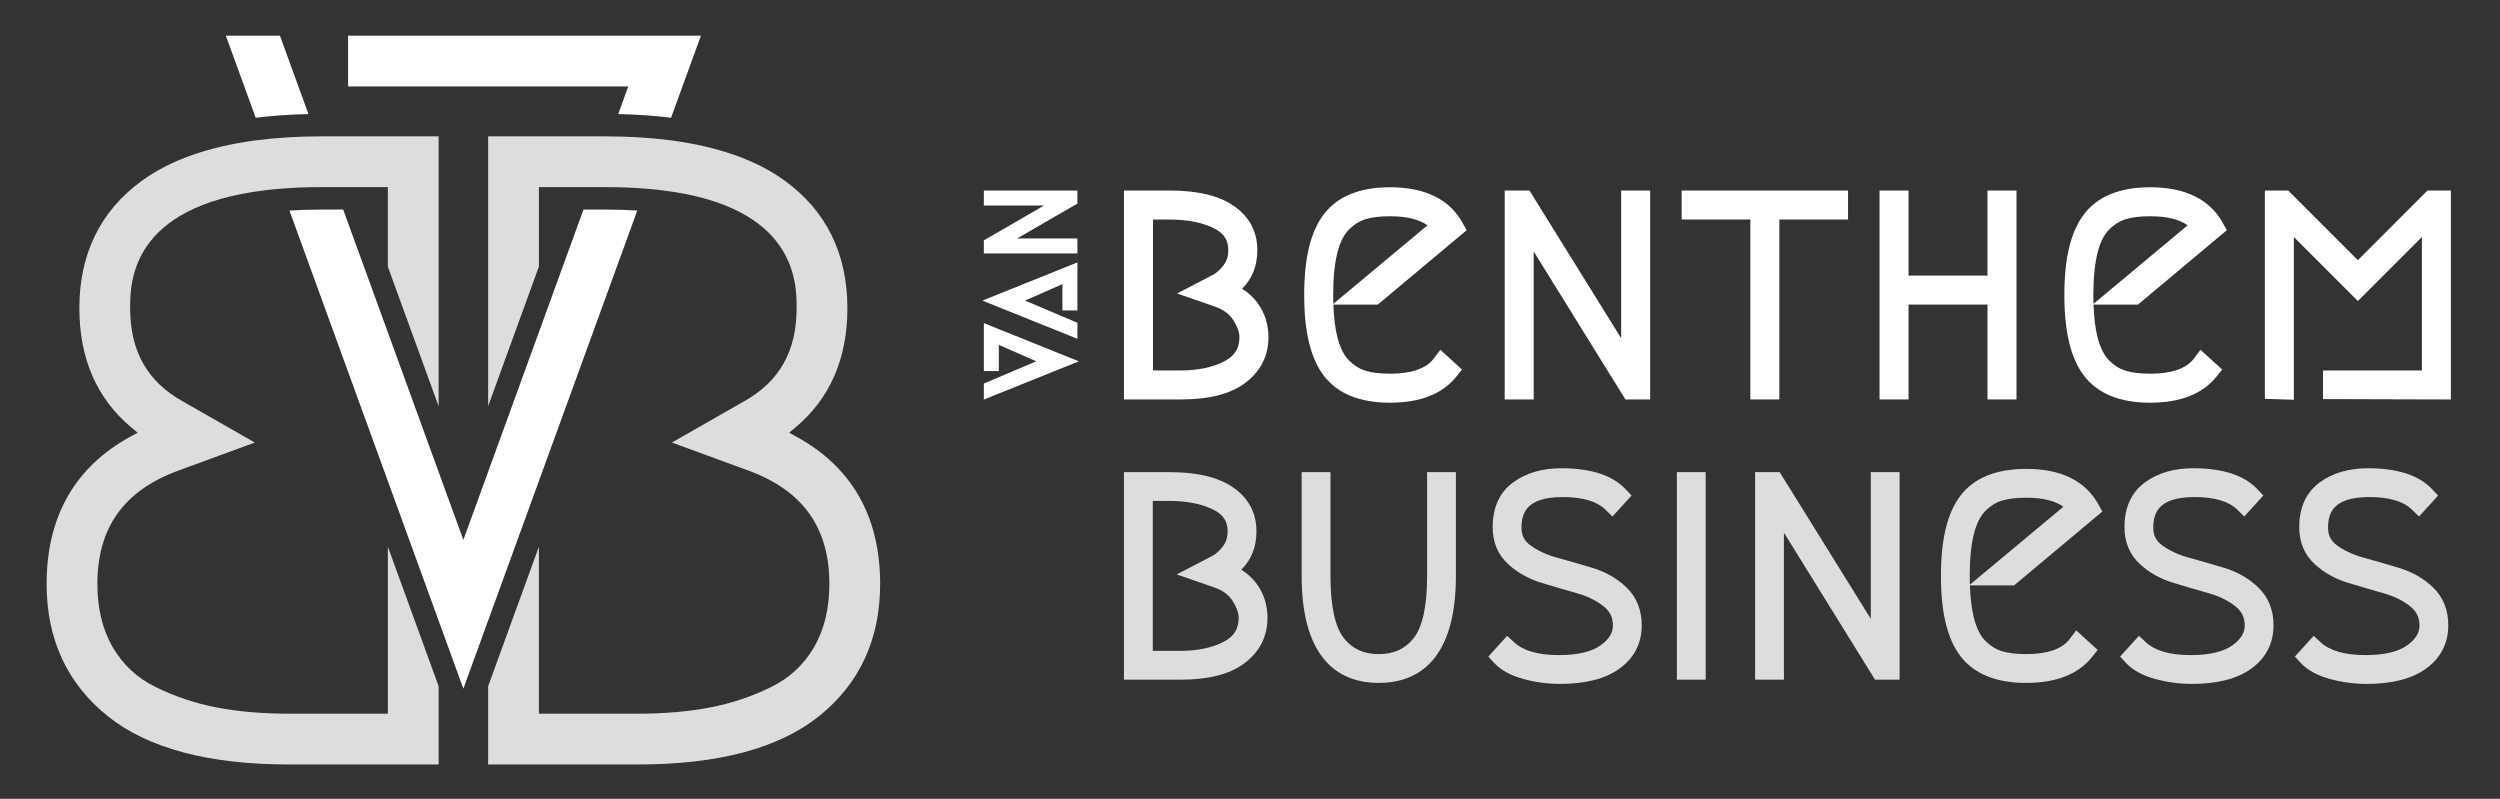<?xml version="1.0" encoding="UTF-8"?> <svg xmlns="http://www.w3.org/2000/svg" xmlns:xlink="http://www.w3.org/1999/xlink" version="1.1" id="Layer_1" x="0px" y="0px" width="410px" height="131px" viewBox="0 0 410 131" xml:space="preserve"><rect x="0" y="0" width="410" height="131" fill="#333333" stroke="none"/> <g> <path fill="#FFFFFF" d="M203.696,47.354c1.648-1.606,2.505-3.751,2.505-6.325c0-3.08-1.326-5.541-3.938-7.312 c-2.454-1.662-5.875-2.469-10.458-2.469h-7.474v34.261h9.298c4.685,0,8.143-0.884,10.571-2.7c2.538-1.897,3.824-4.423,3.824-7.51 c0-2.081-0.587-3.951-1.745-5.559C205.609,48.809,204.746,48.012,203.696,47.354z M200.859,59.219 c-1.923,1.018-4.356,1.534-7.23,1.534h-4.542v-24.75h2.718c2.922,0,5.374,0.486,7.291,1.443c1.624,0.813,2.348,1.917,2.348,3.583 c0,0.952-0.242,1.744-0.741,2.42c-0.549,0.748-1.17,1.305-1.846,1.656l-5.814,3.028l6.23,2.157c1.386,0.491,2.369,1.22,3.002,2.225 c0.659,1.046,0.993,1.982,0.993,2.783C203.268,57.104,202.502,58.349,200.859,59.219z"></path> <path fill="#FFFFFF" d="M240.529,37.757l-0.619-1.133c-2.148-3.924-6.17-5.914-11.949-5.914c-4.967,0-8.62,1.491-10.855,4.43 c-2.165,2.848-3.219,7.178-3.219,13.238c0,6.061,1.054,10.391,3.219,13.238c2.234,2.938,5.887,4.429,10.855,4.429 c4.952,0,8.614-1.445,10.887-4.294l0.919-1.153l-3.555-3.231l-1.036,1.39c-1.254,1.68-3.68,2.532-7.215,2.532 c-1.623,0-2.982-0.165-4.041-0.493c-0.978-0.301-1.863-0.858-2.707-1.701c-0.812-0.813-1.439-2.069-1.867-3.732 c-0.376-1.461-0.604-3.278-0.676-5.411h7.287L240.529,37.757z M218.666,49.83c-0.016-0.468-0.022-0.953-0.022-1.452 c0-2.824,0.235-5.174,0.702-6.986c0.428-1.663,1.056-2.918,1.867-3.731c0.844-0.844,1.729-1.4,2.707-1.702 c1.059-0.328,2.418-0.493,4.041-0.493c2.707,0,4.764,0.5,6.143,1.489L218.666,49.83z"></path> <polygon fill="#FFFFFF" points="251.527,41.242 266.567,65.508 268.4,65.508 269.016,65.508 270.625,65.508 270.625,31.247 265.869,31.247 265.869,55.468 250.829,31.247 249.033,31.247 248.381,31.247 246.771,31.247 246.771,65.508 251.527,65.508 "></polygon> <polygon fill="#FFFFFF" points="291.813,65.508 291.813,36.002 303.08,36.002 303.08,31.247 275.791,31.247 275.791,36.002 287.058,36.002 287.058,65.508 "></polygon> <polygon fill="#FFFFFF" points="313.002,49.951 325.949,49.951 325.949,65.508 330.705,65.508 330.705,31.247 325.949,31.247 325.949,45.195 313.002,45.195 313.002,31.247 308.246,31.247 308.246,65.508 313.002,65.508 "></polygon> <path fill="#FFFFFF" d="M352.627,66.045c4.952,0,8.615-1.445,10.887-4.294l0.92-1.153l-3.556-3.231l-1.036,1.39 c-1.254,1.68-3.682,2.532-7.215,2.532c-1.623,0-2.982-0.165-4.043-0.493c-0.976-0.301-1.861-0.858-2.703-1.701 c-0.813-0.813-1.441-2.069-1.869-3.732c-0.377-1.461-0.603-3.278-0.676-5.411h7.287l14.573-12.193l-0.62-1.133 c-2.149-3.924-6.169-5.914-11.949-5.914c-4.967,0-8.619,1.491-10.855,4.43c-2.164,2.848-3.217,7.178-3.217,13.238 c0,6.061,1.053,10.391,3.217,13.238C344.007,64.555,347.658,66.045,352.627,66.045z M343.332,49.83 c-0.014-0.468-0.021-0.953-0.021-1.452c0-2.824,0.236-5.174,0.701-6.986c0.428-1.663,1.056-2.918,1.869-3.731 c0.842-0.844,1.728-1.4,2.704-1.702c1.06-0.328,2.419-0.493,4.042-0.493c2.707,0,4.765,0.5,6.143,1.489L343.332,49.83z"></path> <polygon fill="#FFFFFF" points="376.192,38.871 386.691,49.368 397.188,38.871 397.188,60.752 380.975,60.752 380.975,65.45 401.943,65.513 401.943,31.247 398.108,31.247 386.691,42.666 375.271,31.247 371.438,31.247 371.438,65.403 376.192,65.562 "></polygon> <path fill="#DEDDDD" d="M203.569,93.43c1.638-1.595,2.489-3.726,2.489-6.283c0-3.061-1.316-5.504-3.912-7.264 c-2.438-1.651-5.836-2.453-10.39-2.453h-7.426v34.037h9.238c4.654,0,8.089-0.877,10.502-2.684c2.521-1.884,3.798-4.395,3.798-7.46 c0-2.067-0.583-3.926-1.733-5.523C205.471,94.877,204.613,94.085,203.569,93.43z M200.752,105.218 c-1.912,1.013-4.328,1.524-7.184,1.524h-4.513v-24.59h2.701c2.903,0,5.338,0.484,7.243,1.436c1.614,0.807,2.333,1.904,2.333,3.559 c0,0.947-0.24,1.732-0.736,2.405c-0.545,0.742-1.163,1.296-1.834,1.645l-5.777,3.008l6.19,2.144 c1.377,0.488,2.353,1.211,2.983,2.211c0.654,1.038,0.986,1.969,0.986,2.765C203.145,103.117,202.384,104.355,200.752,105.218z"></path> <path fill="#DEDDDD" d="M234.045,94.447c0,4.912-0.74,8.344-2.198,10.201c-1.388,1.768-3.261,2.627-5.726,2.627 c-2.467,0-4.34-0.859-5.727-2.627c-1.459-1.857-2.197-5.289-2.197-10.201V77.43h-4.726v17.018c0,14.508,6.879,17.553,12.649,17.553 c5.77,0,12.648-3.045,12.648-17.553V77.43h-4.725V94.447z"></path> <path fill="#DEDDDD" d="M261.189,93.142c-1.93-0.585-3.896-1.153-5.849-1.689c-1.744-0.481-3.231-1.175-4.417-2.065 c-0.956-0.716-1.4-1.614-1.4-2.826c0-2.35,0.768-5.047,6.751-5.047c3.255,0,5.612,0.693,7.008,2.059l1.159,1.135l3.133-3.444 l-0.997-1.054c-2.146-2.27-5.685-3.42-10.516-3.42c-3.132,0-5.782,0.773-7.875,2.298c-2.248,1.636-3.388,4.114-3.388,7.366 c0,2.473,0.852,4.509,2.529,6.053c1.518,1.399,3.374,2.438,5.516,3.086c1.916,0.581,3.879,1.157,5.834,1.713 c1.734,0.492,3.212,1.23,4.39,2.191c0.989,0.808,1.451,1.795,1.451,3.105c0,1.187-0.652,2.238-1.995,3.213 c-1.477,1.076-3.795,1.619-6.889,1.619c-3.344,0-5.803-0.703-7.307-2.09l-1.158-1.066l-3.088,3.398l0.973,1.052 c1.086,1.174,2.707,2.059,4.814,2.632c1.955,0.531,3.967,0.801,5.979,0.801c4.155,0,7.422-0.834,9.707-2.479 c2.447-1.761,3.688-4.159,3.688-7.132c0-2.527-0.843-4.619-2.507-6.217C265.214,94.869,263.348,93.797,261.189,93.142z"></path> <rect x="275.006" y="77.43" fill="#DEDDDD" width="4.725" height="34.037"></rect> <polygon fill="#DEDDDD" points="306.812,101.493 291.869,77.43 290.087,77.43 289.438,77.43 287.838,77.43 287.838,111.467 292.563,111.467 292.563,87.359 307.504,111.467 309.326,111.467 309.938,111.467 311.536,111.467 311.536,77.43 306.812,77.43 "></polygon> <path fill="#DEDDDD" d="M344.779,83.896l-0.615-1.125c-2.135-3.898-6.129-5.876-11.871-5.876c-4.936,0-8.563,1.481-10.785,4.401 c-2.15,2.829-3.195,7.131-3.195,13.15c0,6.021,1.045,10.324,3.195,13.151c2.221,2.921,5.85,4.401,10.785,4.401 c4.92,0,8.559-1.435,10.816-4.266l0.912-1.146l-3.531-3.21l-1.029,1.381c-1.246,1.669-3.656,2.516-7.168,2.516 c-1.611,0-2.963-0.164-4.015-0.49c-0.972-0.299-1.85-0.853-2.688-1.691c-0.807-0.807-1.432-2.055-1.856-3.707 c-0.373-1.453-0.599-3.256-0.671-5.377h7.24L344.779,83.896z M323.059,95.891c-0.014-0.465-0.021-0.947-0.021-1.443 c0-2.805,0.234-5.14,0.696-6.938c0.425-1.653,1.05-2.899,1.857-3.708c0.837-0.838,1.716-1.391,2.688-1.689 c1.052-0.326,2.403-0.49,4.015-0.49c2.689,0,4.732,0.496,6.104,1.479L323.059,95.891z"></path> <path fill="#DEDDDD" d="M364.803,93.142c-1.93-0.585-3.896-1.153-5.848-1.689c-1.745-0.481-3.23-1.175-4.418-2.065 c-0.955-0.716-1.4-1.614-1.4-2.826c0-2.35,0.768-5.047,6.752-5.047c3.255,0,5.612,0.693,7.008,2.059l1.158,1.135l3.132-3.444 l-0.995-1.054c-2.146-2.27-5.685-3.42-10.516-3.42c-3.133,0-5.781,0.773-7.875,2.298c-2.248,1.636-3.389,4.114-3.389,7.366 c0,2.473,0.852,4.509,2.529,6.053c1.518,1.399,3.374,2.438,5.516,3.086c1.917,0.581,3.881,1.157,5.836,1.713 c1.732,0.492,3.209,1.23,4.389,2.191c0.99,0.808,1.451,1.795,1.451,3.105c0,1.187-0.653,2.238-1.995,3.213 c-1.478,1.076-3.796,1.619-6.89,1.619c-3.344,0-5.803-0.703-7.308-2.09l-1.157-1.066l-3.089,3.398l0.974,1.052 c1.087,1.174,2.706,2.059,4.814,2.632c1.955,0.531,3.967,0.801,5.98,0.801c4.154,0,7.42-0.834,9.705-2.479 c2.447-1.761,3.689-4.159,3.689-7.132c0-2.527-0.844-4.619-2.506-6.217C368.828,94.869,366.961,93.797,364.803,93.142z"></path> <path fill="#DEDDDD" d="M399.013,96.332c-1.522-1.463-3.39-2.535-5.548-3.19c-1.93-0.585-3.896-1.153-5.848-1.689 c-1.745-0.481-3.23-1.175-4.418-2.065c-0.955-0.716-1.4-1.614-1.4-2.826c0-2.35,0.769-5.047,6.752-5.047 c3.254,0,5.611,0.693,7.008,2.059l1.158,1.135l3.132-3.444l-0.995-1.054c-2.146-2.27-5.686-3.42-10.516-3.42 c-3.132,0-5.781,0.773-7.875,2.298c-2.248,1.636-3.389,4.114-3.389,7.366c0,2.473,0.852,4.509,2.529,6.053 c1.519,1.399,3.374,2.438,5.517,3.086c1.916,0.581,3.88,1.157,5.834,1.713c1.733,0.492,3.21,1.23,4.39,2.191 c0.99,0.808,1.451,1.795,1.451,3.105c0,1.187-0.652,2.238-1.994,3.213c-1.479,1.076-3.797,1.619-6.891,1.619 c-3.344,0-5.803-0.703-7.308-2.09l-1.157-1.066l-3.09,3.398l0.975,1.052c1.087,1.174,2.707,2.059,4.814,2.632 c1.955,0.531,3.967,0.801,5.979,0.801c4.155,0,7.421-0.834,9.706-2.479c2.448-1.761,3.689-4.159,3.689-7.132 C401.52,100.021,400.676,97.93,399.013,96.332z"></path> <g> <path fill="#FFFFFF" d="M101.388,18.708c3.051,0.063,5.958,0.265,8.665,0.604l4.895-13.458h-57.86v8.327h45.947L101.388,18.708z"></path> <path fill="#FFFFFF" d="M50.586,18.708L45.91,5.853h-8.871l4.896,13.459C44.642,18.973,47.544,18.771,50.586,18.708z"></path> <path fill="#FFFFFF" d="M95.692,34.369l-19.7,54.177l-19.71-54.177h-3.634c-1.784,0-3.49,0.052-5.18,0.16l28.524,78.411 l28.523-78.411c-1.689-0.107-3.394-0.16-5.178-0.16H95.692z"></path> <path fill="#DEDDDD" d="M35.51,116.021c-3.482-0.67-6.85-1.8-10.011-3.358c-3.005-1.481-5.29-3.602-6.986-6.482 c-1.687-2.869-2.542-6.371-2.542-10.408c0-9.215,4.324-15.291,13.218-18.575l12.604-4.621l-11.73-6.703 c-5.865-3.228-8.721-8.243-8.721-15.325c0-4.126,0-16.685,22.138-19.345l0.166-0.021c0.276-0.034,0.553-0.068,0.838-0.098 c0.247-0.025,0.5-0.048,0.753-0.07l0.26-0.023c2.321-0.205,4.66-0.304,7.152-0.304h10.957v13.043l8.327,22.89V22.361H52.649 l-0.125,0.001c-3.663,0.005-7.155,0.218-10.377,0.632l-0.152,0.02c-0.275,0.035-0.552,0.071-0.823,0.109 c-0.286,0.042-0.569,0.088-0.853,0.134l-0.107,0.017c-6.932,1.108-12.613,3.237-16.885,6.328 c-6.844,4.957-10.313,12.004-10.313,20.946c0,8.274,2.883,14.867,8.571,19.596l0.985,0.818l-1.125,0.613 c-9.158,4.99-13.801,13.131-13.801,24.196c0,9.092,3.398,16.405,10.099,21.737c6.558,5.217,16.496,7.862,29.536,7.862h24.655 v-12.826l-8.327-22.892v27.391H47.278C43,117.045,39.042,116.7,35.51,116.021z"></path> <path fill="#DEDDDD" d="M130.543,71.576l-1.125-0.613l0.985-0.818c5.688-4.729,8.571-11.322,8.571-19.596 c0-8.942-3.47-15.989-10.314-20.946c-4.271-3.09-9.951-5.219-16.882-6.328l-0.239-0.038c-0.241-0.039-0.483-0.077-0.728-0.113 c-0.264-0.037-0.537-0.072-0.81-0.107l-0.16-0.021c-3.234-0.416-6.73-0.628-10.391-0.632l-19.395-0.001v44.241l8.328-22.9V30.688 h10.957c2.491,0,4.83,0.099,7.15,0.304l0.273,0.024c0.25,0.022,0.499,0.044,0.74,0.068c0.27,0.028,0.527,0.06,0.785,0.091 l0.22,0.027c22.138,2.661,22.138,15.219,22.138,19.346c0,7.082-2.856,12.096-8.732,15.332l-11.718,6.696l12.601,4.621 c8.897,3.284,13.221,9.36,13.221,18.575c0,4.038-0.855,7.54-2.542,10.408c-1.696,2.882-3.981,5.002-6.986,6.482 c-3.164,1.56-6.532,2.69-10.01,3.358c-3.531,0.679-7.491,1.023-11.769,1.023H88.382V89.65l-8.328,22.893v12.829h24.655 c13.04,0,22.978-2.646,29.538-7.862c6.7-5.332,10.098-12.646,10.098-21.737C144.345,84.707,139.701,76.566,130.543,71.576z"></path> </g> <g> <polygon fill="#FFFFFF" points="161.35,60.858 163.811,60.858 163.811,56.555 169.94,59.254 161.35,62.899 161.35,65.525 176.931,59.258 161.35,52.99 "></polygon> <polygon fill="#FFFFFF" points="176.696,55.566 176.696,52.939 168.106,49.295 174.236,46.597 174.236,50.918 176.696,50.918 176.696,43.031 161.114,49.298 "></polygon> <polygon fill="#FFFFFF" points="161.35,33.708 171.222,33.708 161.35,39.415 161.35,41.573 176.695,41.573 176.695,39.112 166.788,39.112 176.695,33.39 176.695,31.247 161.35,31.247 "></polygon> </g> </g> </svg> 